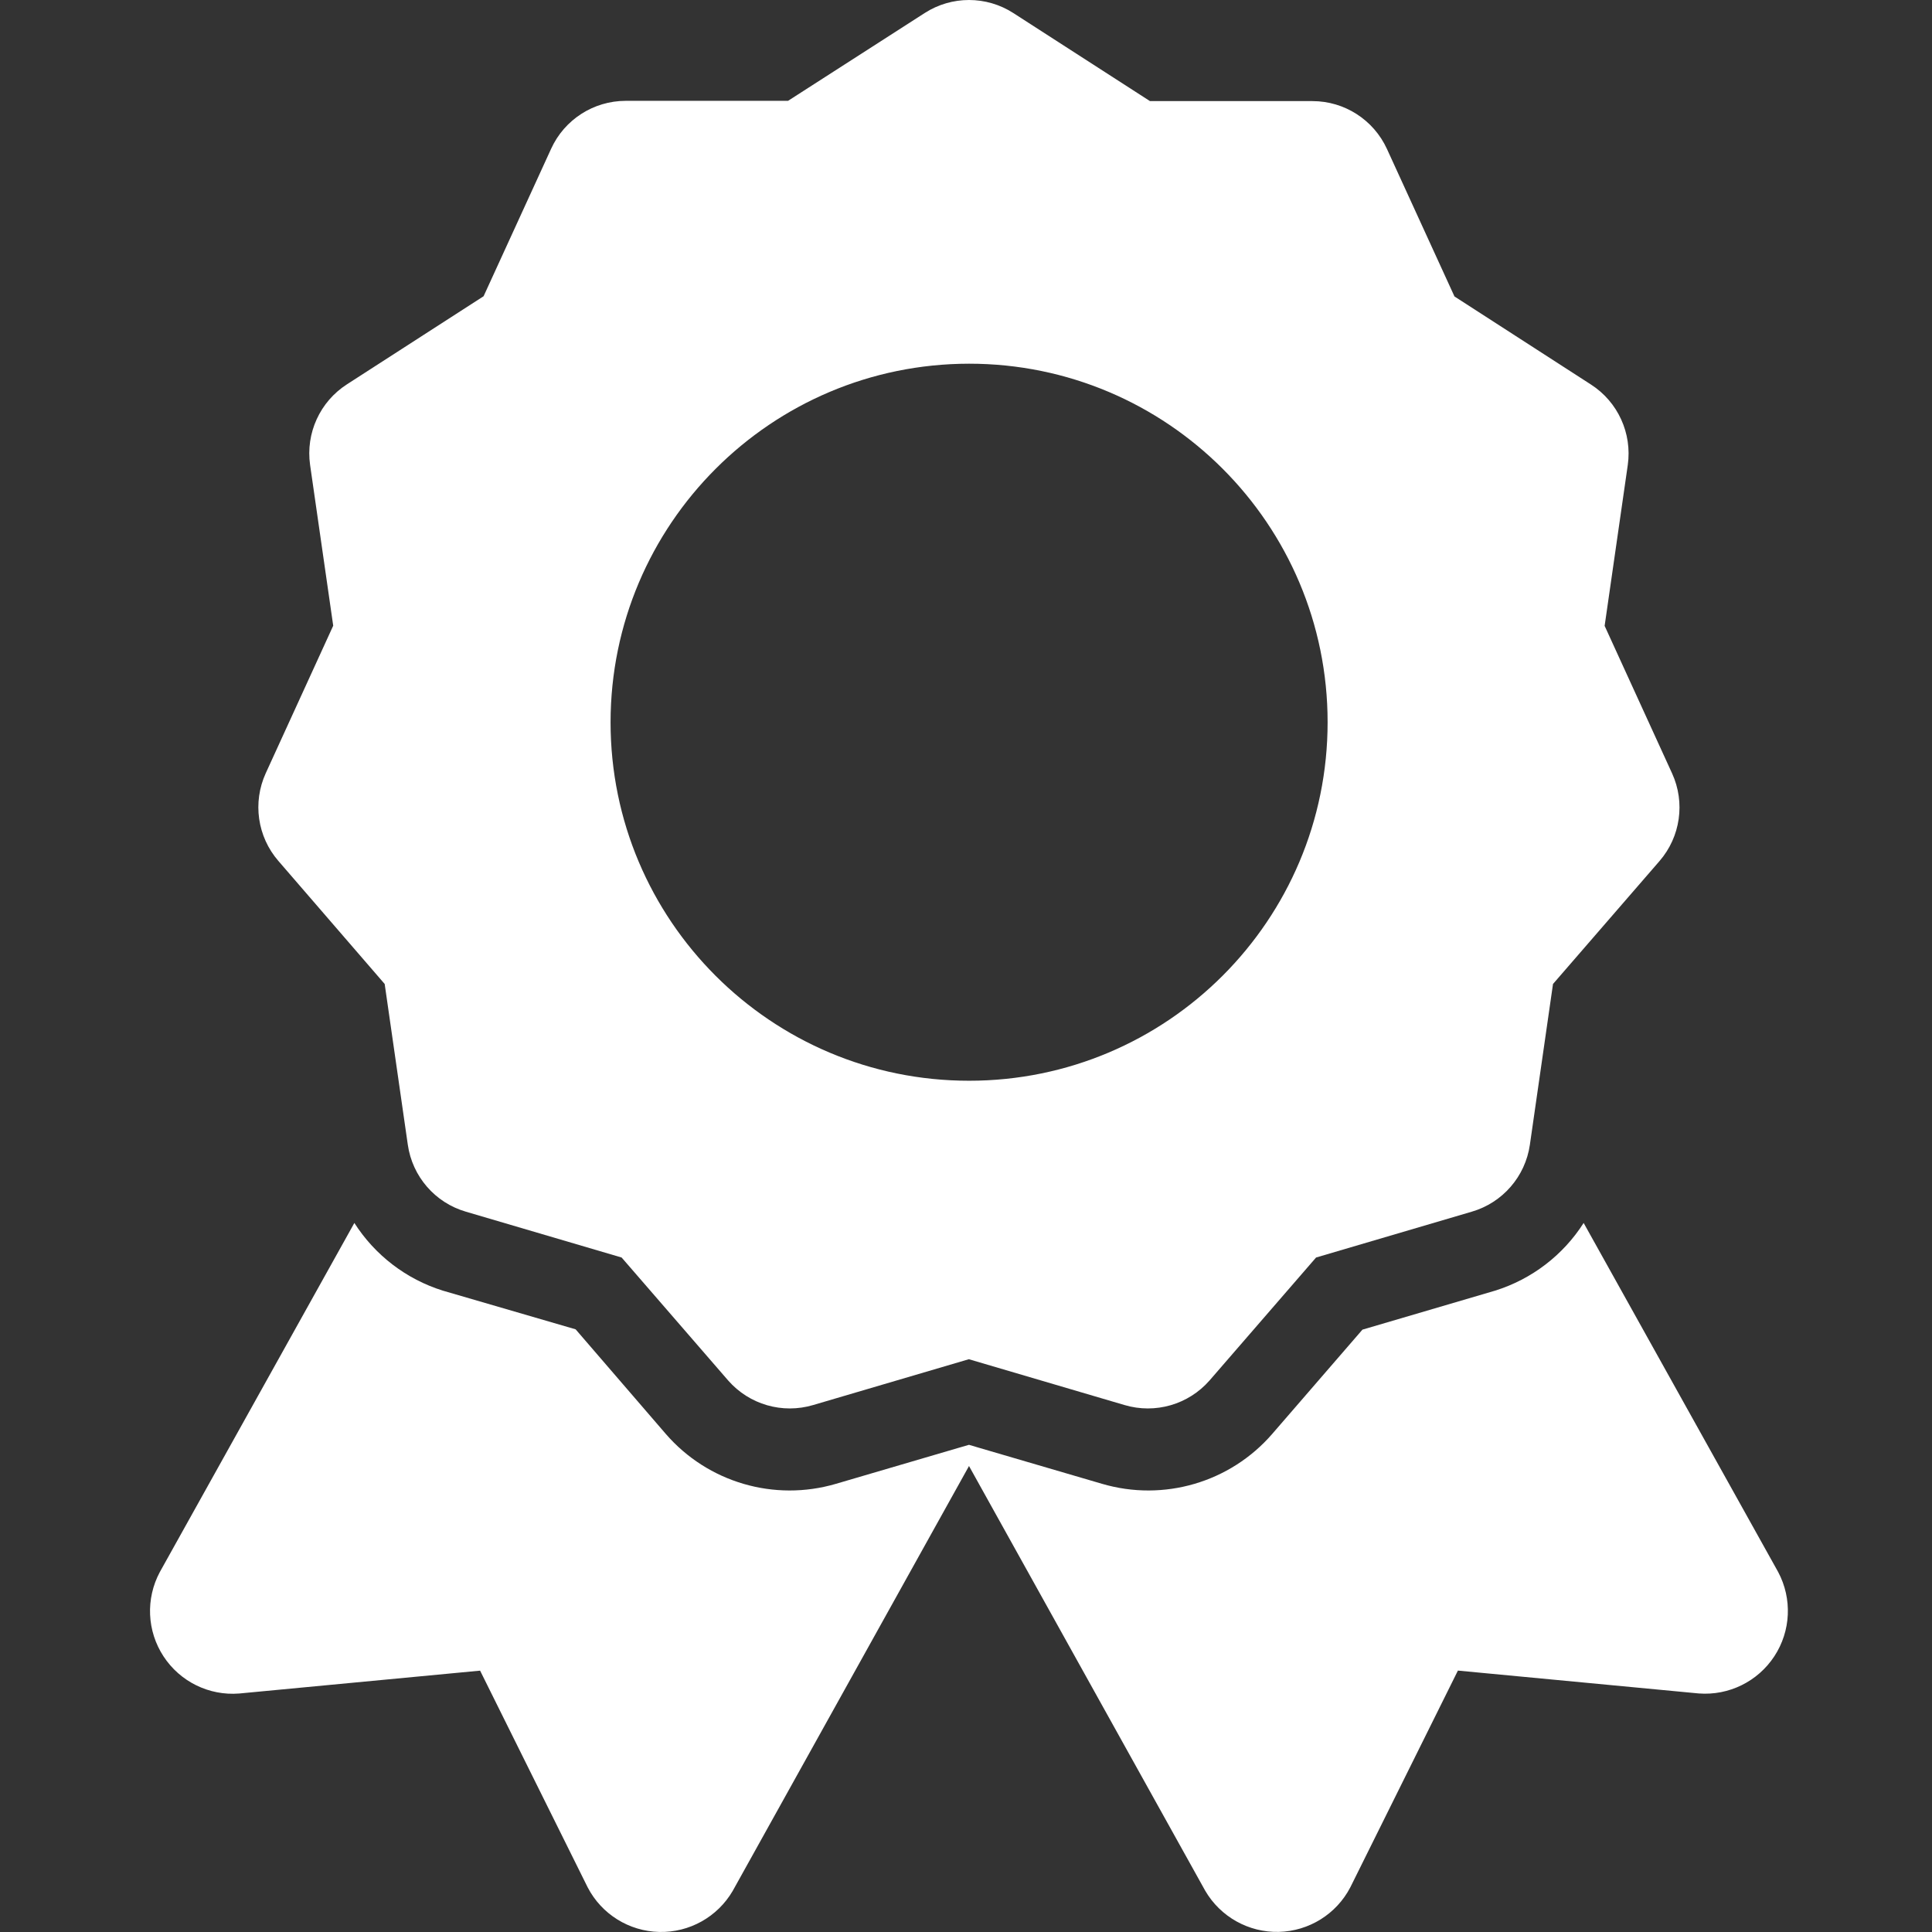 <svg width="36" height="36" viewBox="0 0 36 36" fill="none" xmlns="http://www.w3.org/2000/svg">
<rect x="0" y="0" width="36" height="36" fill="#333333" stroke="none"/>
<g id="award 1" clip-path="url(#clip0_869_438)">
<path id="Vector" d="M33.134 29.293L29.509 22.788C29.125 23.39 28.541 23.836 27.86 24.049L25.387 24.776L23.706 26.719C22.923 27.623 21.683 27.986 20.536 27.649L18.245 26.978L18.056 26.922L17.866 26.977L15.576 27.649C14.428 27.986 13.189 27.623 12.406 26.719L10.726 24.77L8.251 24.049C7.57 23.836 6.987 23.389 6.603 22.788L2.978 29.293C2.712 29.79 2.738 30.392 3.047 30.864C3.355 31.335 3.896 31.601 4.457 31.556L8.946 31.13L10.951 35.169C11.21 35.668 11.721 35.986 12.283 35.999C12.845 36.013 13.37 35.719 13.653 35.234L18.056 27.317L22.458 35.232C22.742 35.718 23.267 36.011 23.829 35.998C24.391 35.984 24.902 35.666 25.161 35.168L27.166 31.129L31.654 31.555C32.215 31.598 32.755 31.332 33.063 30.861C33.371 30.391 33.398 29.79 33.134 29.293Z" fill="white"/>
<path id="Vector_2" d="M7.168 18.335L7.599 21.331C7.684 21.923 8.107 22.411 8.681 22.578L11.583 23.432L13.568 25.723C13.961 26.172 14.579 26.351 15.152 26.181L18.053 25.327L20.954 26.181C21.526 26.351 22.145 26.172 22.538 25.723L24.523 23.432L27.424 22.578C27.998 22.411 28.422 21.923 28.507 21.331L28.938 18.335L30.923 16.044C31.314 15.592 31.405 14.954 31.157 14.411L29.9 11.662L30.331 8.666C30.415 8.074 30.147 7.488 29.645 7.165L27.102 5.524L25.844 2.776C25.595 2.233 25.053 1.884 24.456 1.884H21.428L18.882 0.243C18.379 -0.081 17.733 -0.081 17.23 0.243L14.684 1.879H11.658C11.06 1.88 10.518 2.228 10.27 2.771L9.011 5.52L6.464 7.162C5.962 7.485 5.694 8.071 5.778 8.663L6.209 11.659L4.952 14.407C4.704 14.951 4.795 15.589 5.186 16.041L7.168 18.335ZM18.056 6.777C21.746 6.776 24.738 9.767 24.738 13.457C24.739 17.146 21.748 20.138 18.058 20.138C14.368 20.139 11.377 17.148 11.377 13.458C11.38 9.77 14.368 6.781 18.056 6.777Z" fill="white"/>
</g>
<defs>
<clipPath id="clip0_869_438">
<rect width="36" height="36" fill="white"/>
</clipPath>
</defs>
</svg>
